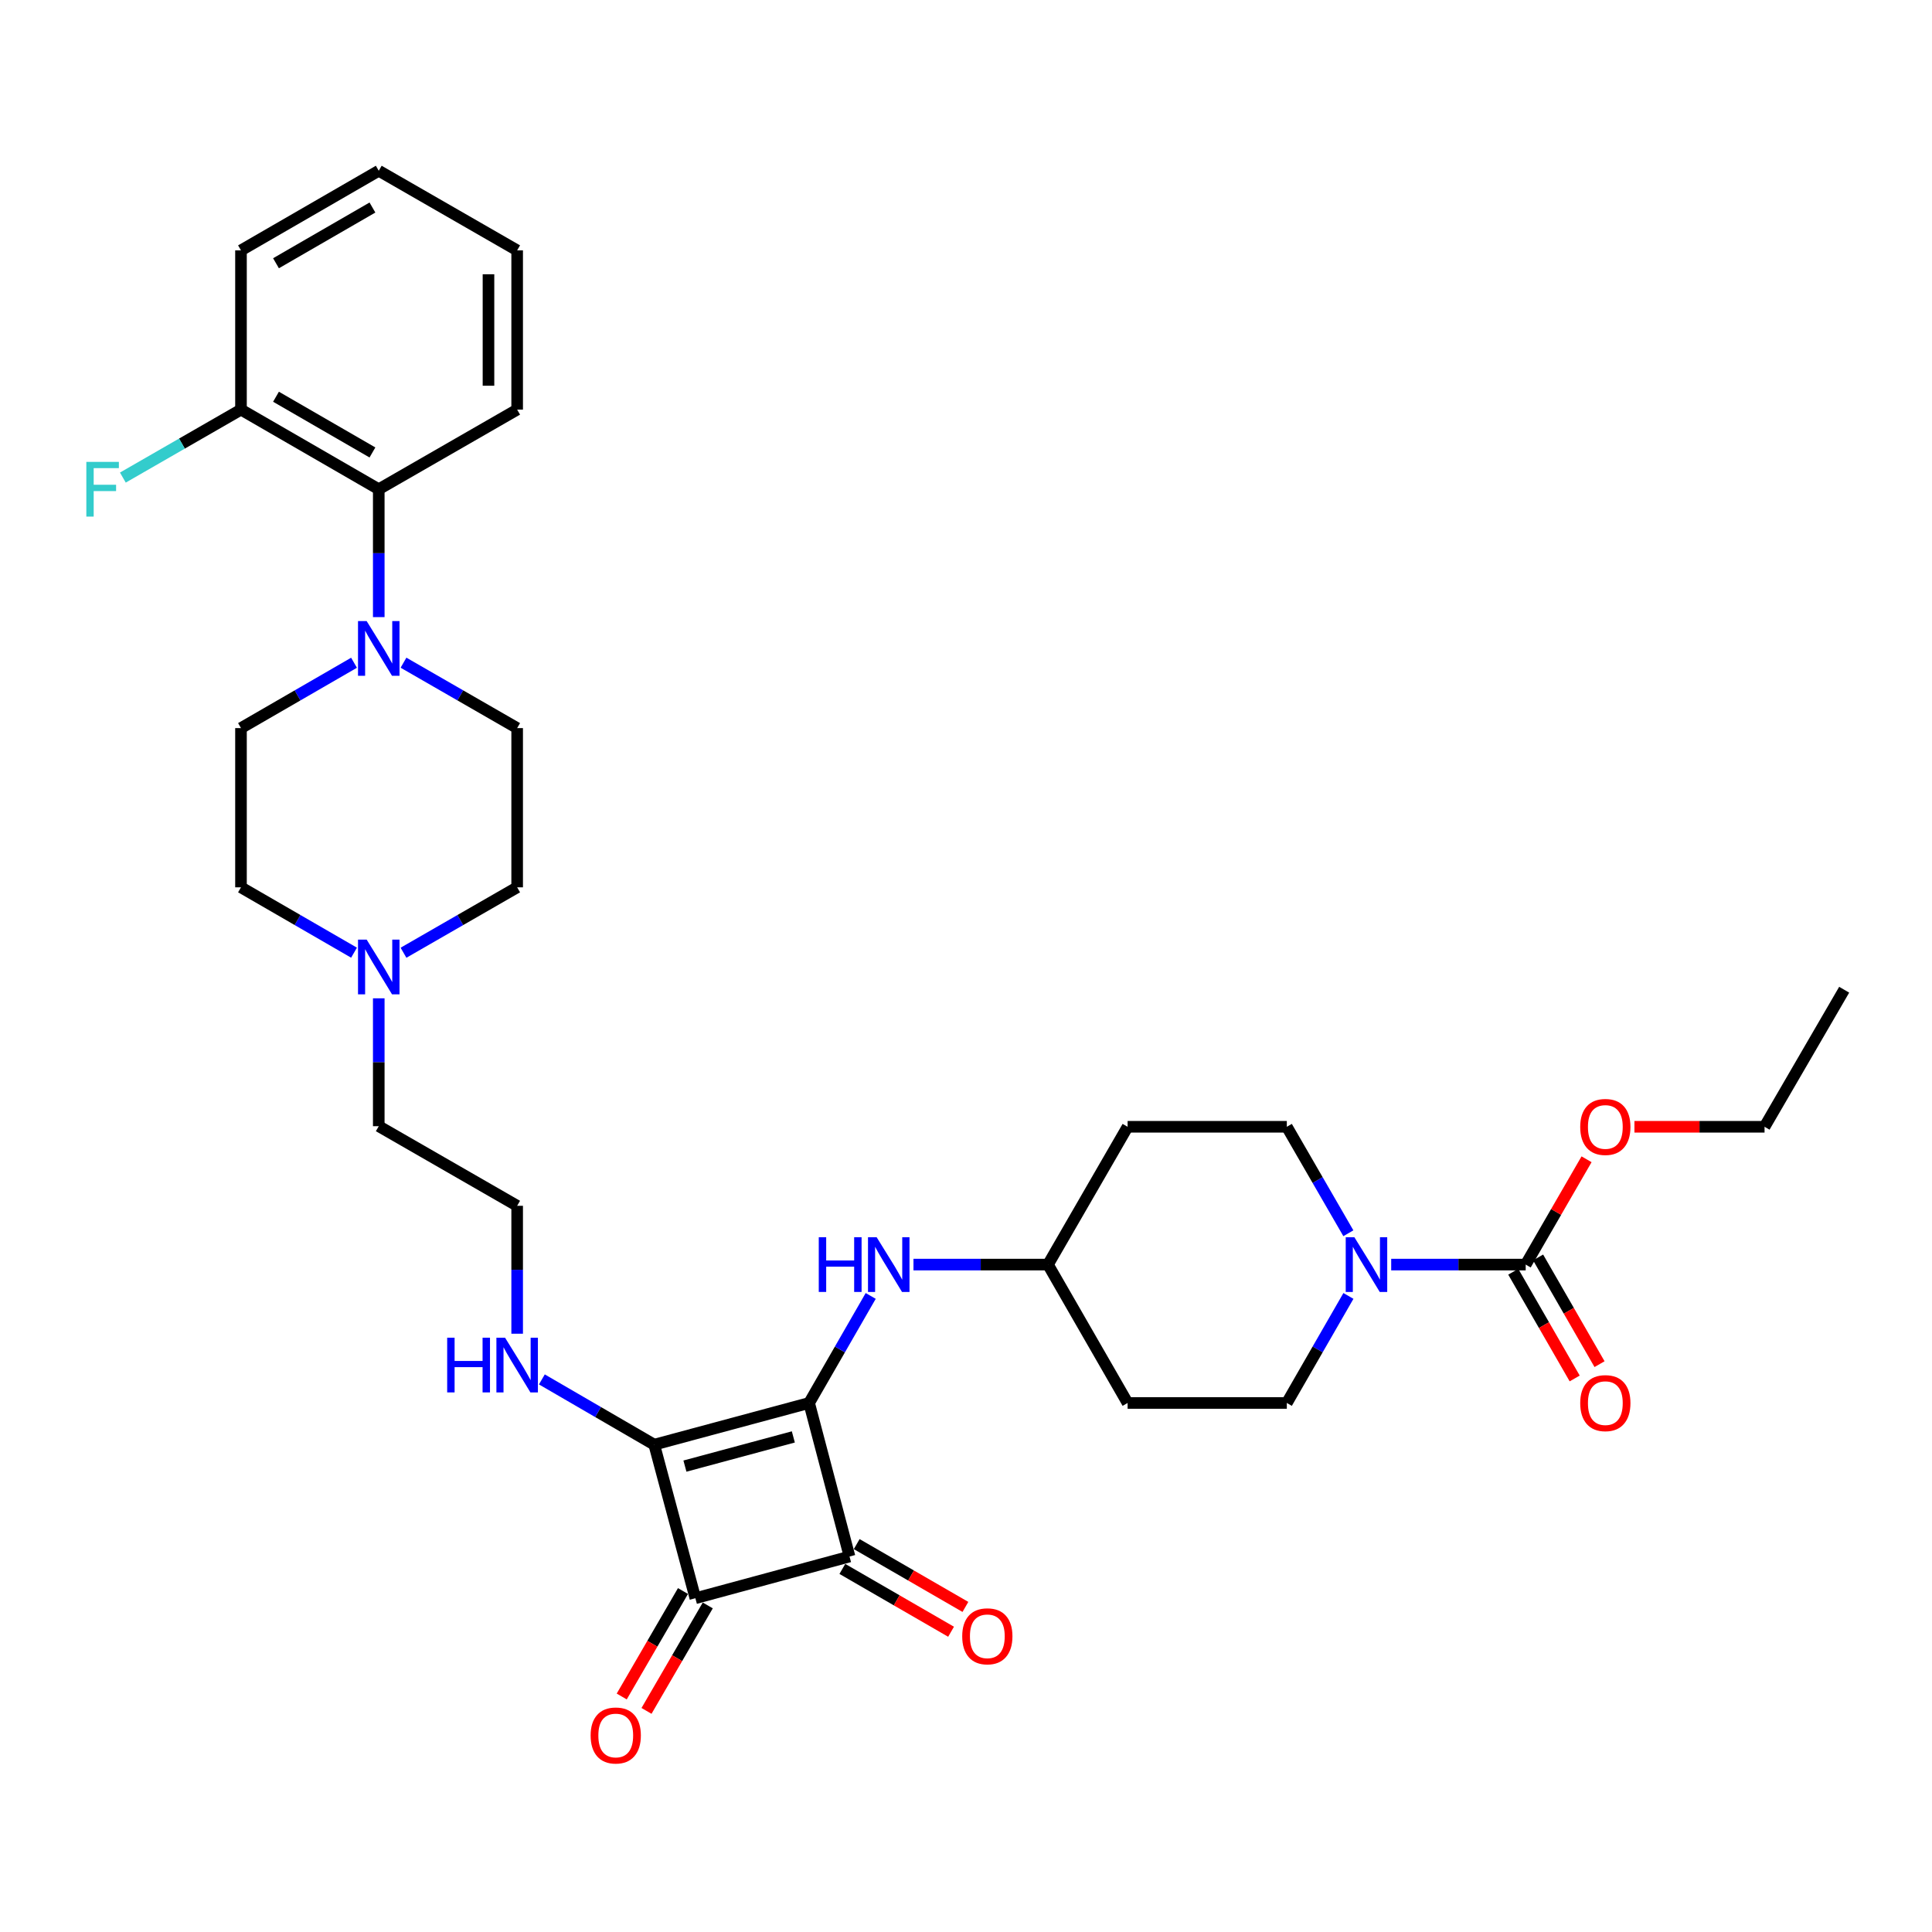 <?xml version='1.0' encoding='iso-8859-1'?>
<svg version='1.1' baseProfile='full'
              xmlns='http://www.w3.org/2000/svg'
                      xmlns:rdkit='http://www.rdkit.org/xml'
                      xmlns:xlink='http://www.w3.org/1999/xlink'
                  xml:space='preserve'
width='1000px' height='1000px' viewBox='0 0 1000 1000'>
<!-- END OF HEADER -->
<rect style='opacity:1.0;fill:#FFFFFF;stroke:none' width='1000' height='1000' x='0' y='0'> </rect>
<path class='bond-0' d='M 418.795,726.174 L 338.636,747.76' style='fill:none;fill-rule:evenodd;stroke:#000000;stroke-width:6px;stroke-linecap:butt;stroke-linejoin:miter;stroke-opacity:1' />
<path class='bond-0' d='M 410.63,743.743 L 354.519,758.853' style='fill:none;fill-rule:evenodd;stroke:#000000;stroke-width:6px;stroke-linecap:butt;stroke-linejoin:miter;stroke-opacity:1' />
<path class='bond-1' d='M 418.795,726.174 L 439.713,805.649' style='fill:none;fill-rule:evenodd;stroke:#000000;stroke-width:6px;stroke-linecap:butt;stroke-linejoin:miter;stroke-opacity:1' />
<path class='bond-6' d='M 418.795,726.174 L 434.735,698.475' style='fill:none;fill-rule:evenodd;stroke:#000000;stroke-width:6px;stroke-linecap:butt;stroke-linejoin:miter;stroke-opacity:1' />
<path class='bond-6' d='M 434.735,698.475 L 450.675,670.775' style='fill:none;fill-rule:evenodd;stroke:#0000FF;stroke-width:6px;stroke-linecap:butt;stroke-linejoin:miter;stroke-opacity:1' />
<path class='bond-11' d='M 338.636,747.76 L 309.553,730.87' style='fill:none;fill-rule:evenodd;stroke:#000000;stroke-width:6px;stroke-linecap:butt;stroke-linejoin:miter;stroke-opacity:1' />
<path class='bond-11' d='M 309.553,730.87 L 280.47,713.98' style='fill:none;fill-rule:evenodd;stroke:#0000FF;stroke-width:6px;stroke-linecap:butt;stroke-linejoin:miter;stroke-opacity:1' />
<path class='bond-33' d='M 338.636,747.76 L 359.925,827.243' style='fill:none;fill-rule:evenodd;stroke:#000000;stroke-width:6px;stroke-linecap:butt;stroke-linejoin:miter;stroke-opacity:1' />
<path class='bond-2' d='M 439.713,805.649 L 359.925,827.243' style='fill:none;fill-rule:evenodd;stroke:#000000;stroke-width:6px;stroke-linecap:butt;stroke-linejoin:miter;stroke-opacity:1' />
<path class='bond-9' d='M 436,812.074 L 464.135,828.331' style='fill:none;fill-rule:evenodd;stroke:#000000;stroke-width:6px;stroke-linecap:butt;stroke-linejoin:miter;stroke-opacity:1' />
<path class='bond-9' d='M 464.135,828.331 L 492.269,844.589' style='fill:none;fill-rule:evenodd;stroke:#FF0000;stroke-width:6px;stroke-linecap:butt;stroke-linejoin:miter;stroke-opacity:1' />
<path class='bond-9' d='M 443.426,799.224 L 471.56,815.481' style='fill:none;fill-rule:evenodd;stroke:#000000;stroke-width:6px;stroke-linecap:butt;stroke-linejoin:miter;stroke-opacity:1' />
<path class='bond-9' d='M 471.56,815.481 L 499.695,831.739' style='fill:none;fill-rule:evenodd;stroke:#FF0000;stroke-width:6px;stroke-linecap:butt;stroke-linejoin:miter;stroke-opacity:1' />
<path class='bond-10' d='M 353.509,823.515 L 337.655,850.808' style='fill:none;fill-rule:evenodd;stroke:#000000;stroke-width:6px;stroke-linecap:butt;stroke-linejoin:miter;stroke-opacity:1' />
<path class='bond-10' d='M 337.655,850.808 L 321.801,878.101' style='fill:none;fill-rule:evenodd;stroke:#FF0000;stroke-width:6px;stroke-linecap:butt;stroke-linejoin:miter;stroke-opacity:1' />
<path class='bond-10' d='M 366.342,830.97 L 350.488,858.263' style='fill:none;fill-rule:evenodd;stroke:#000000;stroke-width:6px;stroke-linecap:butt;stroke-linejoin:miter;stroke-opacity:1' />
<path class='bond-10' d='M 350.488,858.263 L 334.634,885.556' style='fill:none;fill-rule:evenodd;stroke:#FF0000;stroke-width:6px;stroke-linecap:butt;stroke-linejoin:miter;stroke-opacity:1' />
<path class='bond-3' d='M 697.909,638.329 L 681.983,610.775' style='fill:none;fill-rule:evenodd;stroke:#0000FF;stroke-width:6px;stroke-linecap:butt;stroke-linejoin:miter;stroke-opacity:1' />
<path class='bond-3' d='M 681.983,610.775 L 666.058,583.221' style='fill:none;fill-rule:evenodd;stroke:#000000;stroke-width:6px;stroke-linecap:butt;stroke-linejoin:miter;stroke-opacity:1' />
<path class='bond-4' d='M 720.083,654.549 L 754.888,654.549' style='fill:none;fill-rule:evenodd;stroke:#0000FF;stroke-width:6px;stroke-linecap:butt;stroke-linejoin:miter;stroke-opacity:1' />
<path class='bond-4' d='M 754.888,654.549 L 789.693,654.549' style='fill:none;fill-rule:evenodd;stroke:#000000;stroke-width:6px;stroke-linecap:butt;stroke-linejoin:miter;stroke-opacity:1' />
<path class='bond-34' d='M 697.944,670.775 L 682.001,698.475' style='fill:none;fill-rule:evenodd;stroke:#0000FF;stroke-width:6px;stroke-linecap:butt;stroke-linejoin:miter;stroke-opacity:1' />
<path class='bond-34' d='M 682.001,698.475 L 666.058,726.174' style='fill:none;fill-rule:evenodd;stroke:#000000;stroke-width:6px;stroke-linecap:butt;stroke-linejoin:miter;stroke-opacity:1' />
<path class='bond-14' d='M 783.262,658.251 L 799.159,685.87' style='fill:none;fill-rule:evenodd;stroke:#000000;stroke-width:6px;stroke-linecap:butt;stroke-linejoin:miter;stroke-opacity:1' />
<path class='bond-14' d='M 799.159,685.87 L 815.056,713.49' style='fill:none;fill-rule:evenodd;stroke:#FF0000;stroke-width:6px;stroke-linecap:butt;stroke-linejoin:miter;stroke-opacity:1' />
<path class='bond-14' d='M 796.124,650.847 L 812.021,678.467' style='fill:none;fill-rule:evenodd;stroke:#000000;stroke-width:6px;stroke-linecap:butt;stroke-linejoin:miter;stroke-opacity:1' />
<path class='bond-14' d='M 812.021,678.467 L 827.918,706.086' style='fill:none;fill-rule:evenodd;stroke:#FF0000;stroke-width:6px;stroke-linecap:butt;stroke-linejoin:miter;stroke-opacity:1' />
<path class='bond-23' d='M 789.693,654.549 L 805.445,627.295' style='fill:none;fill-rule:evenodd;stroke:#000000;stroke-width:6px;stroke-linecap:butt;stroke-linejoin:miter;stroke-opacity:1' />
<path class='bond-23' d='M 805.445,627.295 L 821.197,600.04' style='fill:none;fill-rule:evenodd;stroke:#FF0000;stroke-width:6px;stroke-linecap:butt;stroke-linejoin:miter;stroke-opacity:1' />
<path class='bond-5' d='M 208.852,343.007 L 238.265,359.935' style='fill:none;fill-rule:evenodd;stroke:#0000FF;stroke-width:6px;stroke-linecap:butt;stroke-linejoin:miter;stroke-opacity:1' />
<path class='bond-5' d='M 238.265,359.935 L 267.679,376.862' style='fill:none;fill-rule:evenodd;stroke:#000000;stroke-width:6px;stroke-linecap:butt;stroke-linejoin:miter;stroke-opacity:1' />
<path class='bond-7' d='M 196.046,319.417 L 196.046,286.322' style='fill:none;fill-rule:evenodd;stroke:#0000FF;stroke-width:6px;stroke-linecap:butt;stroke-linejoin:miter;stroke-opacity:1' />
<path class='bond-7' d='M 196.046,286.322 L 196.046,253.227' style='fill:none;fill-rule:evenodd;stroke:#000000;stroke-width:6px;stroke-linecap:butt;stroke-linejoin:miter;stroke-opacity:1' />
<path class='bond-35' d='M 183.246,343.036 L 153.99,359.949' style='fill:none;fill-rule:evenodd;stroke:#0000FF;stroke-width:6px;stroke-linecap:butt;stroke-linejoin:miter;stroke-opacity:1' />
<path class='bond-35' d='M 153.99,359.949 L 124.734,376.862' style='fill:none;fill-rule:evenodd;stroke:#000000;stroke-width:6px;stroke-linecap:butt;stroke-linejoin:miter;stroke-opacity:1' />
<path class='bond-18' d='M 472.813,654.549 L 507.622,654.549' style='fill:none;fill-rule:evenodd;stroke:#0000FF;stroke-width:6px;stroke-linecap:butt;stroke-linejoin:miter;stroke-opacity:1' />
<path class='bond-18' d='M 507.622,654.549 L 542.431,654.549' style='fill:none;fill-rule:evenodd;stroke:#000000;stroke-width:6px;stroke-linecap:butt;stroke-linejoin:miter;stroke-opacity:1' />
<path class='bond-17' d='M 196.046,253.227 L 124.734,212.018' style='fill:none;fill-rule:evenodd;stroke:#000000;stroke-width:6px;stroke-linecap:butt;stroke-linejoin:miter;stroke-opacity:1' />
<path class='bond-17' d='M 192.774,234.196 L 142.856,205.349' style='fill:none;fill-rule:evenodd;stroke:#000000;stroke-width:6px;stroke-linecap:butt;stroke-linejoin:miter;stroke-opacity:1' />
<path class='bond-27' d='M 196.046,253.227 L 267.679,212.018' style='fill:none;fill-rule:evenodd;stroke:#000000;stroke-width:6px;stroke-linecap:butt;stroke-linejoin:miter;stroke-opacity:1' />
<path class='bond-8' d='M 196.046,516.726 L 196.046,549.821' style='fill:none;fill-rule:evenodd;stroke:#0000FF;stroke-width:6px;stroke-linecap:butt;stroke-linejoin:miter;stroke-opacity:1' />
<path class='bond-8' d='M 196.046,549.821 L 196.046,582.916' style='fill:none;fill-rule:evenodd;stroke:#000000;stroke-width:6px;stroke-linecap:butt;stroke-linejoin:miter;stroke-opacity:1' />
<path class='bond-21' d='M 183.246,493.107 L 153.99,476.193' style='fill:none;fill-rule:evenodd;stroke:#0000FF;stroke-width:6px;stroke-linecap:butt;stroke-linejoin:miter;stroke-opacity:1' />
<path class='bond-21' d='M 153.99,476.193 L 124.734,459.28' style='fill:none;fill-rule:evenodd;stroke:#000000;stroke-width:6px;stroke-linecap:butt;stroke-linejoin:miter;stroke-opacity:1' />
<path class='bond-22' d='M 208.852,493.136 L 238.265,476.208' style='fill:none;fill-rule:evenodd;stroke:#0000FF;stroke-width:6px;stroke-linecap:butt;stroke-linejoin:miter;stroke-opacity:1' />
<path class='bond-22' d='M 238.265,476.208 L 267.679,459.28' style='fill:none;fill-rule:evenodd;stroke:#000000;stroke-width:6px;stroke-linecap:butt;stroke-linejoin:miter;stroke-opacity:1' />
<path class='bond-25' d='M 267.679,690.33 L 267.679,657.227' style='fill:none;fill-rule:evenodd;stroke:#0000FF;stroke-width:6px;stroke-linecap:butt;stroke-linejoin:miter;stroke-opacity:1' />
<path class='bond-25' d='M 267.679,657.227 L 267.679,624.125' style='fill:none;fill-rule:evenodd;stroke:#000000;stroke-width:6px;stroke-linecap:butt;stroke-linejoin:miter;stroke-opacity:1' />
<path class='bond-12' d='M 666.058,726.174 L 583.648,726.174' style='fill:none;fill-rule:evenodd;stroke:#000000;stroke-width:6px;stroke-linecap:butt;stroke-linejoin:miter;stroke-opacity:1' />
<path class='bond-13' d='M 666.058,583.221 L 583.648,583.221' style='fill:none;fill-rule:evenodd;stroke:#000000;stroke-width:6px;stroke-linecap:butt;stroke-linejoin:miter;stroke-opacity:1' />
<path class='bond-15' d='M 267.679,376.862 L 267.679,459.28' style='fill:none;fill-rule:evenodd;stroke:#000000;stroke-width:6px;stroke-linecap:butt;stroke-linejoin:miter;stroke-opacity:1' />
<path class='bond-16' d='M 124.734,376.862 L 124.734,459.28' style='fill:none;fill-rule:evenodd;stroke:#000000;stroke-width:6px;stroke-linecap:butt;stroke-linejoin:miter;stroke-opacity:1' />
<path class='bond-24' d='M 124.734,212.018 L 94.164,229.606' style='fill:none;fill-rule:evenodd;stroke:#000000;stroke-width:6px;stroke-linecap:butt;stroke-linejoin:miter;stroke-opacity:1' />
<path class='bond-24' d='M 94.164,229.606 L 63.594,247.194' style='fill:none;fill-rule:evenodd;stroke:#33CCCC;stroke-width:6px;stroke-linecap:butt;stroke-linejoin:miter;stroke-opacity:1' />
<path class='bond-28' d='M 124.734,212.018 L 124.734,129.592' style='fill:none;fill-rule:evenodd;stroke:#000000;stroke-width:6px;stroke-linecap:butt;stroke-linejoin:miter;stroke-opacity:1' />
<path class='bond-19' d='M 542.431,654.549 L 583.648,726.174' style='fill:none;fill-rule:evenodd;stroke:#000000;stroke-width:6px;stroke-linecap:butt;stroke-linejoin:miter;stroke-opacity:1' />
<path class='bond-20' d='M 542.431,654.549 L 583.648,583.221' style='fill:none;fill-rule:evenodd;stroke:#000000;stroke-width:6px;stroke-linecap:butt;stroke-linejoin:miter;stroke-opacity:1' />
<path class='bond-29' d='M 845.979,583.221 L 879.653,583.221' style='fill:none;fill-rule:evenodd;stroke:#FF0000;stroke-width:6px;stroke-linecap:butt;stroke-linejoin:miter;stroke-opacity:1' />
<path class='bond-29' d='M 879.653,583.221 L 913.328,583.221' style='fill:none;fill-rule:evenodd;stroke:#000000;stroke-width:6px;stroke-linecap:butt;stroke-linejoin:miter;stroke-opacity:1' />
<path class='bond-26' d='M 267.679,624.125 L 196.046,582.916' style='fill:none;fill-rule:evenodd;stroke:#000000;stroke-width:6px;stroke-linecap:butt;stroke-linejoin:miter;stroke-opacity:1' />
<path class='bond-31' d='M 267.679,212.018 L 267.679,129.592' style='fill:none;fill-rule:evenodd;stroke:#000000;stroke-width:6px;stroke-linecap:butt;stroke-linejoin:miter;stroke-opacity:1' />
<path class='bond-31' d='M 252.838,199.654 L 252.838,141.956' style='fill:none;fill-rule:evenodd;stroke:#000000;stroke-width:6px;stroke-linecap:butt;stroke-linejoin:miter;stroke-opacity:1' />
<path class='bond-36' d='M 124.734,129.592 L 196.046,88.383' style='fill:none;fill-rule:evenodd;stroke:#000000;stroke-width:6px;stroke-linecap:butt;stroke-linejoin:miter;stroke-opacity:1' />
<path class='bond-36' d='M 142.856,136.26 L 192.774,107.414' style='fill:none;fill-rule:evenodd;stroke:#000000;stroke-width:6px;stroke-linecap:butt;stroke-linejoin:miter;stroke-opacity:1' />
<path class='bond-30' d='M 913.328,583.221 L 954.545,512.28' style='fill:none;fill-rule:evenodd;stroke:#000000;stroke-width:6px;stroke-linecap:butt;stroke-linejoin:miter;stroke-opacity:1' />
<path class='bond-32' d='M 267.679,129.592 L 196.046,88.383' style='fill:none;fill-rule:evenodd;stroke:#000000;stroke-width:6px;stroke-linecap:butt;stroke-linejoin:miter;stroke-opacity:1' />
<path  class='atom-4' d='M 701.023 640.389
L 710.303 655.389
Q 711.223 656.869, 712.703 659.549
Q 714.183 662.229, 714.263 662.389
L 714.263 640.389
L 718.023 640.389
L 718.023 668.709
L 714.143 668.709
L 704.183 652.309
Q 703.023 650.389, 701.783 648.189
Q 700.583 645.989, 700.223 645.309
L 700.223 668.709
L 696.543 668.709
L 696.543 640.389
L 701.023 640.389
' fill='#0000FF'/>
<path  class='atom-6' d='M 189.786 321.477
L 199.066 336.477
Q 199.986 337.957, 201.466 340.637
Q 202.946 343.317, 203.026 343.477
L 203.026 321.477
L 206.786 321.477
L 206.786 349.797
L 202.906 349.797
L 192.946 333.397
Q 191.786 331.477, 190.546 329.277
Q 189.346 327.077, 188.986 326.397
L 188.986 349.797
L 185.306 349.797
L 185.306 321.477
L 189.786 321.477
' fill='#0000FF'/>
<path  class='atom-7' d='M 423.793 640.389
L 427.633 640.389
L 427.633 652.429
L 442.113 652.429
L 442.113 640.389
L 445.953 640.389
L 445.953 668.709
L 442.113 668.709
L 442.113 655.629
L 427.633 655.629
L 427.633 668.709
L 423.793 668.709
L 423.793 640.389
' fill='#0000FF'/>
<path  class='atom-7' d='M 453.753 640.389
L 463.033 655.389
Q 463.953 656.869, 465.433 659.549
Q 466.913 662.229, 466.993 662.389
L 466.993 640.389
L 470.753 640.389
L 470.753 668.709
L 466.873 668.709
L 456.913 652.309
Q 455.753 650.389, 454.513 648.189
Q 453.313 645.989, 452.953 645.309
L 452.953 668.709
L 449.273 668.709
L 449.273 640.389
L 453.753 640.389
' fill='#0000FF'/>
<path  class='atom-9' d='M 189.786 486.346
L 199.066 501.346
Q 199.986 502.826, 201.466 505.506
Q 202.946 508.186, 203.026 508.346
L 203.026 486.346
L 206.786 486.346
L 206.786 514.666
L 202.906 514.666
L 192.946 498.266
Q 191.786 496.346, 190.546 494.146
Q 189.346 491.946, 188.986 491.266
L 188.986 514.666
L 185.306 514.666
L 185.306 486.346
L 189.786 486.346
' fill='#0000FF'/>
<path  class='atom-10' d='M 498.041 846.946
Q 498.041 840.146, 501.401 836.346
Q 504.761 832.546, 511.041 832.546
Q 517.321 832.546, 520.681 836.346
Q 524.041 840.146, 524.041 846.946
Q 524.041 853.826, 520.641 857.746
Q 517.241 861.626, 511.041 861.626
Q 504.801 861.626, 501.401 857.746
Q 498.041 853.866, 498.041 846.946
M 511.041 858.426
Q 515.361 858.426, 517.681 855.546
Q 520.041 852.626, 520.041 846.946
Q 520.041 841.386, 517.681 838.586
Q 515.361 835.746, 511.041 835.746
Q 506.721 835.746, 504.361 838.546
Q 502.041 841.346, 502.041 846.946
Q 502.041 852.666, 504.361 855.546
Q 506.721 858.426, 511.041 858.426
' fill='#FF0000'/>
<path  class='atom-11' d='M 305.708 898.28
Q 305.708 891.48, 309.068 887.68
Q 312.428 883.88, 318.708 883.88
Q 324.988 883.88, 328.348 887.68
Q 331.708 891.48, 331.708 898.28
Q 331.708 905.16, 328.308 909.08
Q 324.908 912.96, 318.708 912.96
Q 312.468 912.96, 309.068 909.08
Q 305.708 905.2, 305.708 898.28
M 318.708 909.76
Q 323.028 909.76, 325.348 906.88
Q 327.708 903.96, 327.708 898.28
Q 327.708 892.72, 325.348 889.92
Q 323.028 887.08, 318.708 887.08
Q 314.388 887.08, 312.028 889.88
Q 309.708 892.68, 309.708 898.28
Q 309.708 904, 312.028 906.88
Q 314.388 909.76, 318.708 909.76
' fill='#FF0000'/>
<path  class='atom-12' d='M 231.459 692.391
L 235.299 692.391
L 235.299 704.431
L 249.779 704.431
L 249.779 692.391
L 253.619 692.391
L 253.619 720.711
L 249.779 720.711
L 249.779 707.631
L 235.299 707.631
L 235.299 720.711
L 231.459 720.711
L 231.459 692.391
' fill='#0000FF'/>
<path  class='atom-12' d='M 261.419 692.391
L 270.699 707.391
Q 271.619 708.871, 273.099 711.551
Q 274.579 714.231, 274.659 714.391
L 274.659 692.391
L 278.419 692.391
L 278.419 720.711
L 274.539 720.711
L 264.579 704.311
Q 263.419 702.391, 262.179 700.191
Q 260.979 697.991, 260.619 697.311
L 260.619 720.711
L 256.939 720.711
L 256.939 692.391
L 261.419 692.391
' fill='#0000FF'/>
<path  class='atom-15' d='M 817.918 726.254
Q 817.918 719.454, 821.278 715.654
Q 824.638 711.854, 830.918 711.854
Q 837.198 711.854, 840.558 715.654
Q 843.918 719.454, 843.918 726.254
Q 843.918 733.134, 840.518 737.054
Q 837.118 740.934, 830.918 740.934
Q 824.678 740.934, 821.278 737.054
Q 817.918 733.174, 817.918 726.254
M 830.918 737.734
Q 835.238 737.734, 837.558 734.854
Q 839.918 731.934, 839.918 726.254
Q 839.918 720.694, 837.558 717.894
Q 835.238 715.054, 830.918 715.054
Q 826.598 715.054, 824.238 717.854
Q 821.918 720.654, 821.918 726.254
Q 821.918 731.974, 824.238 734.854
Q 826.598 737.734, 830.918 737.734
' fill='#FF0000'/>
<path  class='atom-24' d='M 817.918 583.301
Q 817.918 576.501, 821.278 572.701
Q 824.638 568.901, 830.918 568.901
Q 837.198 568.901, 840.558 572.701
Q 843.918 576.501, 843.918 583.301
Q 843.918 590.181, 840.518 594.101
Q 837.118 597.981, 830.918 597.981
Q 824.678 597.981, 821.278 594.101
Q 817.918 590.221, 817.918 583.301
M 830.918 594.781
Q 835.238 594.781, 837.558 591.901
Q 839.918 588.981, 839.918 583.301
Q 839.918 577.741, 837.558 574.941
Q 835.238 572.101, 830.918 572.101
Q 826.598 572.101, 824.238 574.901
Q 821.918 577.701, 821.918 583.301
Q 821.918 589.021, 824.238 591.901
Q 826.598 594.781, 830.918 594.781
' fill='#FF0000'/>
<path  class='atom-25' d='M 44.689 239.067
L 61.529 239.067
L 61.529 242.307
L 48.489 242.307
L 48.489 250.907
L 60.089 250.907
L 60.089 254.187
L 48.489 254.187
L 48.489 267.387
L 44.689 267.387
L 44.689 239.067
' fill='#33CCCC'/>
</svg>
